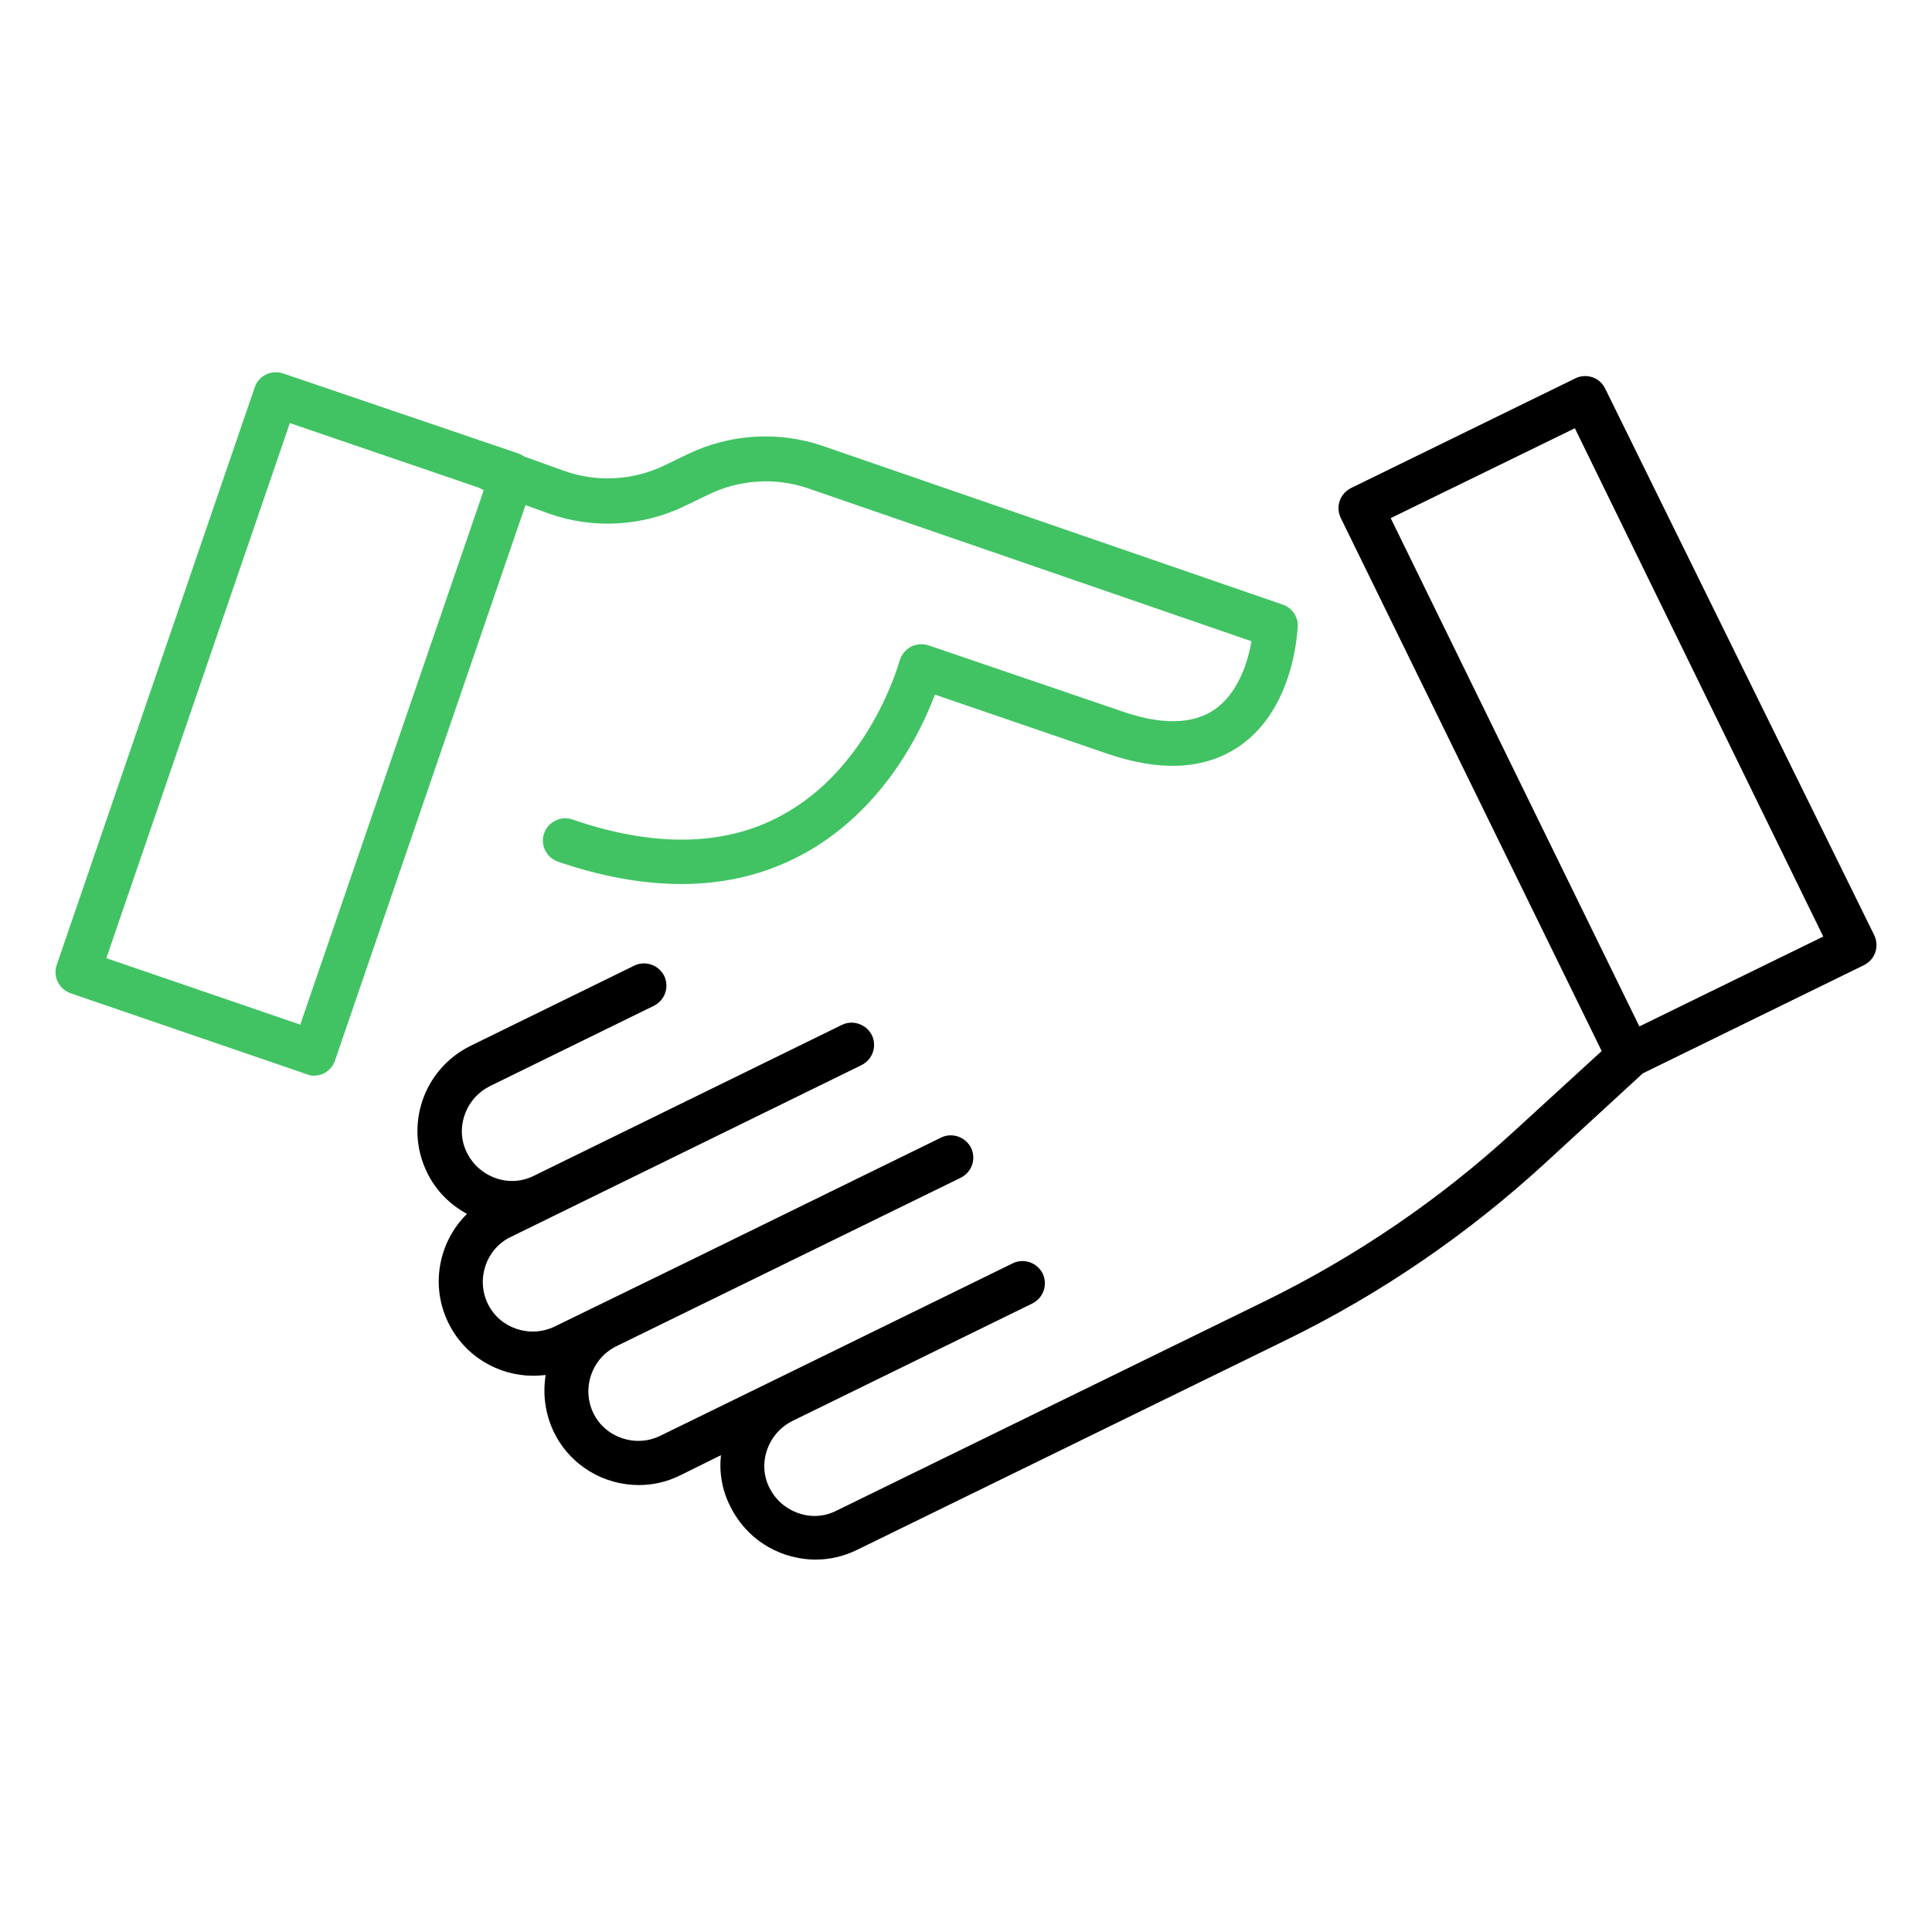 <?xml version="1.0" encoding="utf-8"?>
<!-- Generator: Adobe Illustrator 16.0.0, SVG Export Plug-In . SVG Version: 6.00 Build 0)  -->
<!DOCTYPE svg PUBLIC "-//W3C//DTD SVG 1.1//EN" "http://www.w3.org/Graphics/SVG/1.1/DTD/svg11.dtd">
<svg version="1.1" id="Layer_1" xmlns="http://www.w3.org/2000/svg" xmlns:xlink="http://www.w3.org/1999/xlink" x="0px" y="0px"
	 width="65px" height="65px" viewBox="0 0 65 65" enable-background="new 0 0 65 65" xml:space="preserve">
<g>
	<g>
		<g>
			<path fill="#41C363" d="M43.161,20.343l-15.495-5.345c-1.468-0.502-3.111-0.401-4.516,0.277l-0.778,0.375
				c-1.054,0.515-2.295,0.589-3.4,0.189l-1.33-0.478c-0.062-0.038-0.125-0.075-0.188-0.1l-7.929-2.697
				c-0.189-0.063-0.401-0.05-0.578,0.037c-0.175,0.089-0.313,0.239-0.376,0.427L1.909,32.463c-0.137,0.389,0.076,0.816,0.465,0.954
				l7.941,2.722c0.087,0.037,0.162,0.05,0.25,0.05c0.113,0,0.227-0.024,0.327-0.073c0.175-0.09,0.313-0.239,0.376-0.428
				l6.411-18.694l0.803,0.289c1.481,0.527,3.15,0.427,4.567-0.264l0.777-0.375c1.042-0.514,2.271-0.59,3.362-0.214l14.917,5.144
				c-0.112,0.653-0.426,1.731-1.24,2.296c-0.729,0.502-1.783,0.527-3.112,0.063l-6.511-2.22c-0.201-0.063-0.415-0.051-0.603,0.049
				c-0.188,0.101-0.313,0.277-0.376,0.477c-0.013,0.037-0.979,3.601-3.99,5.207c-1.907,1.029-4.266,1.067-7.013,0.126
				c-0.389-0.138-0.816,0.076-0.954,0.464c-0.138,0.389,0.075,0.815,0.464,0.954c1.468,0.501,2.861,0.752,4.153,0.752
				c1.48,0,2.834-0.327,4.065-0.991c2.685-1.443,3.978-4.077,4.466-5.382l5.784,1.983c1.82,0.626,3.313,0.539,4.467-0.252
				c1.857-1.28,1.944-3.914,1.957-4.027C43.676,20.744,43.461,20.444,43.161,20.343z M10.102,34.472l-6.524-2.235l6.173-18.003
				l6.349,2.17c0.05,0.025,0.101,0.051,0.15,0.075l0.025,0.013L10.102,34.472z"/>
		</g>
	</g>
	<g>
		<g>
			<path d="M63.061,31.472l-9.06-18.405c-0.087-0.175-0.238-0.313-0.426-0.375c-0.189-0.063-0.401-0.051-0.576,0.038l-7.542,3.688
				c-0.377,0.188-0.527,0.627-0.351,1.003l8.781,17.94l-2.948,2.698c-2.497,2.295-5.32,4.215-8.367,5.709L28.131,50.83
				c-0.401,0.202-0.853,0.227-1.279,0.075c-0.427-0.15-0.766-0.452-0.967-0.853c-0.2-0.402-0.225-0.854-0.075-1.28
				c0.15-0.426,0.452-0.766,0.853-0.967l8.067-3.95c0.376-0.189,0.526-0.63,0.352-1.004c-0.188-0.377-0.64-0.527-1.004-0.351
				l-7.892,3.864l-3.977,1.944c-0.829,0.402-1.844,0.062-2.246-0.766c-0.401-0.828-0.063-1.832,0.766-2.246l11.592-5.671
				c0.376-0.188,0.527-0.628,0.351-1.004c-0.189-0.376-0.64-0.526-1.004-0.352l-8.581,4.203l-3.011,1.468l-1.418,0.691
				c-0.828,0.399-1.844,0.062-2.246-0.766c-0.401-0.828-0.063-1.844,0.765-2.246l1.431-0.701l10.375-5.083
				c0.376-0.188,0.527-0.628,0.352-1.005c-0.188-0.374-0.64-0.525-1.004-0.352l-6.661,3.263l-3.714,1.82
				c-0.402,0.199-0.854,0.226-1.28,0.076c-0.426-0.152-0.766-0.454-0.966-0.854c-0.201-0.4-0.225-0.853-0.075-1.279
				c0.151-0.427,0.453-0.766,0.854-0.966l5.507-2.698c0.377-0.188,0.527-0.627,0.352-1.003c-0.188-0.377-0.64-0.527-1.004-0.352
				l-5.507,2.698c-0.765,0.376-1.342,1.028-1.619,1.829c-0.275,0.804-0.225,1.671,0.151,2.436c0.289,0.602,0.766,1.078,1.342,1.392
				c-0.954,0.942-1.241,2.41-0.627,3.664c0.552,1.129,1.682,1.782,2.86,1.782c0.138,0,0.276-0.014,0.414-0.025
				c-0.1,0.627-0.025,1.292,0.276,1.919c0.552,1.131,1.681,1.783,2.86,1.783c0.464,0,0.941-0.102,1.393-0.328l1.368-0.677
				c-0.063,0.59,0.038,1.179,0.313,1.72c0.376,0.764,1.029,1.342,1.832,1.617c0.339,0.113,0.691,0.176,1.042,0.176
				c0.477,0,0.953-0.111,1.392-0.327l14.44-7.062c3.188-1.556,6.11-3.563,8.721-5.959l3.275-3.011l7.439-3.64
				C63.084,32.287,63.234,31.848,63.061,31.472z M55.155,34.533l-8.367-17.101l6.196-3.024l8.357,17.101L55.155,34.533z"/>
		</g>
	</g>
</g>
</svg>

